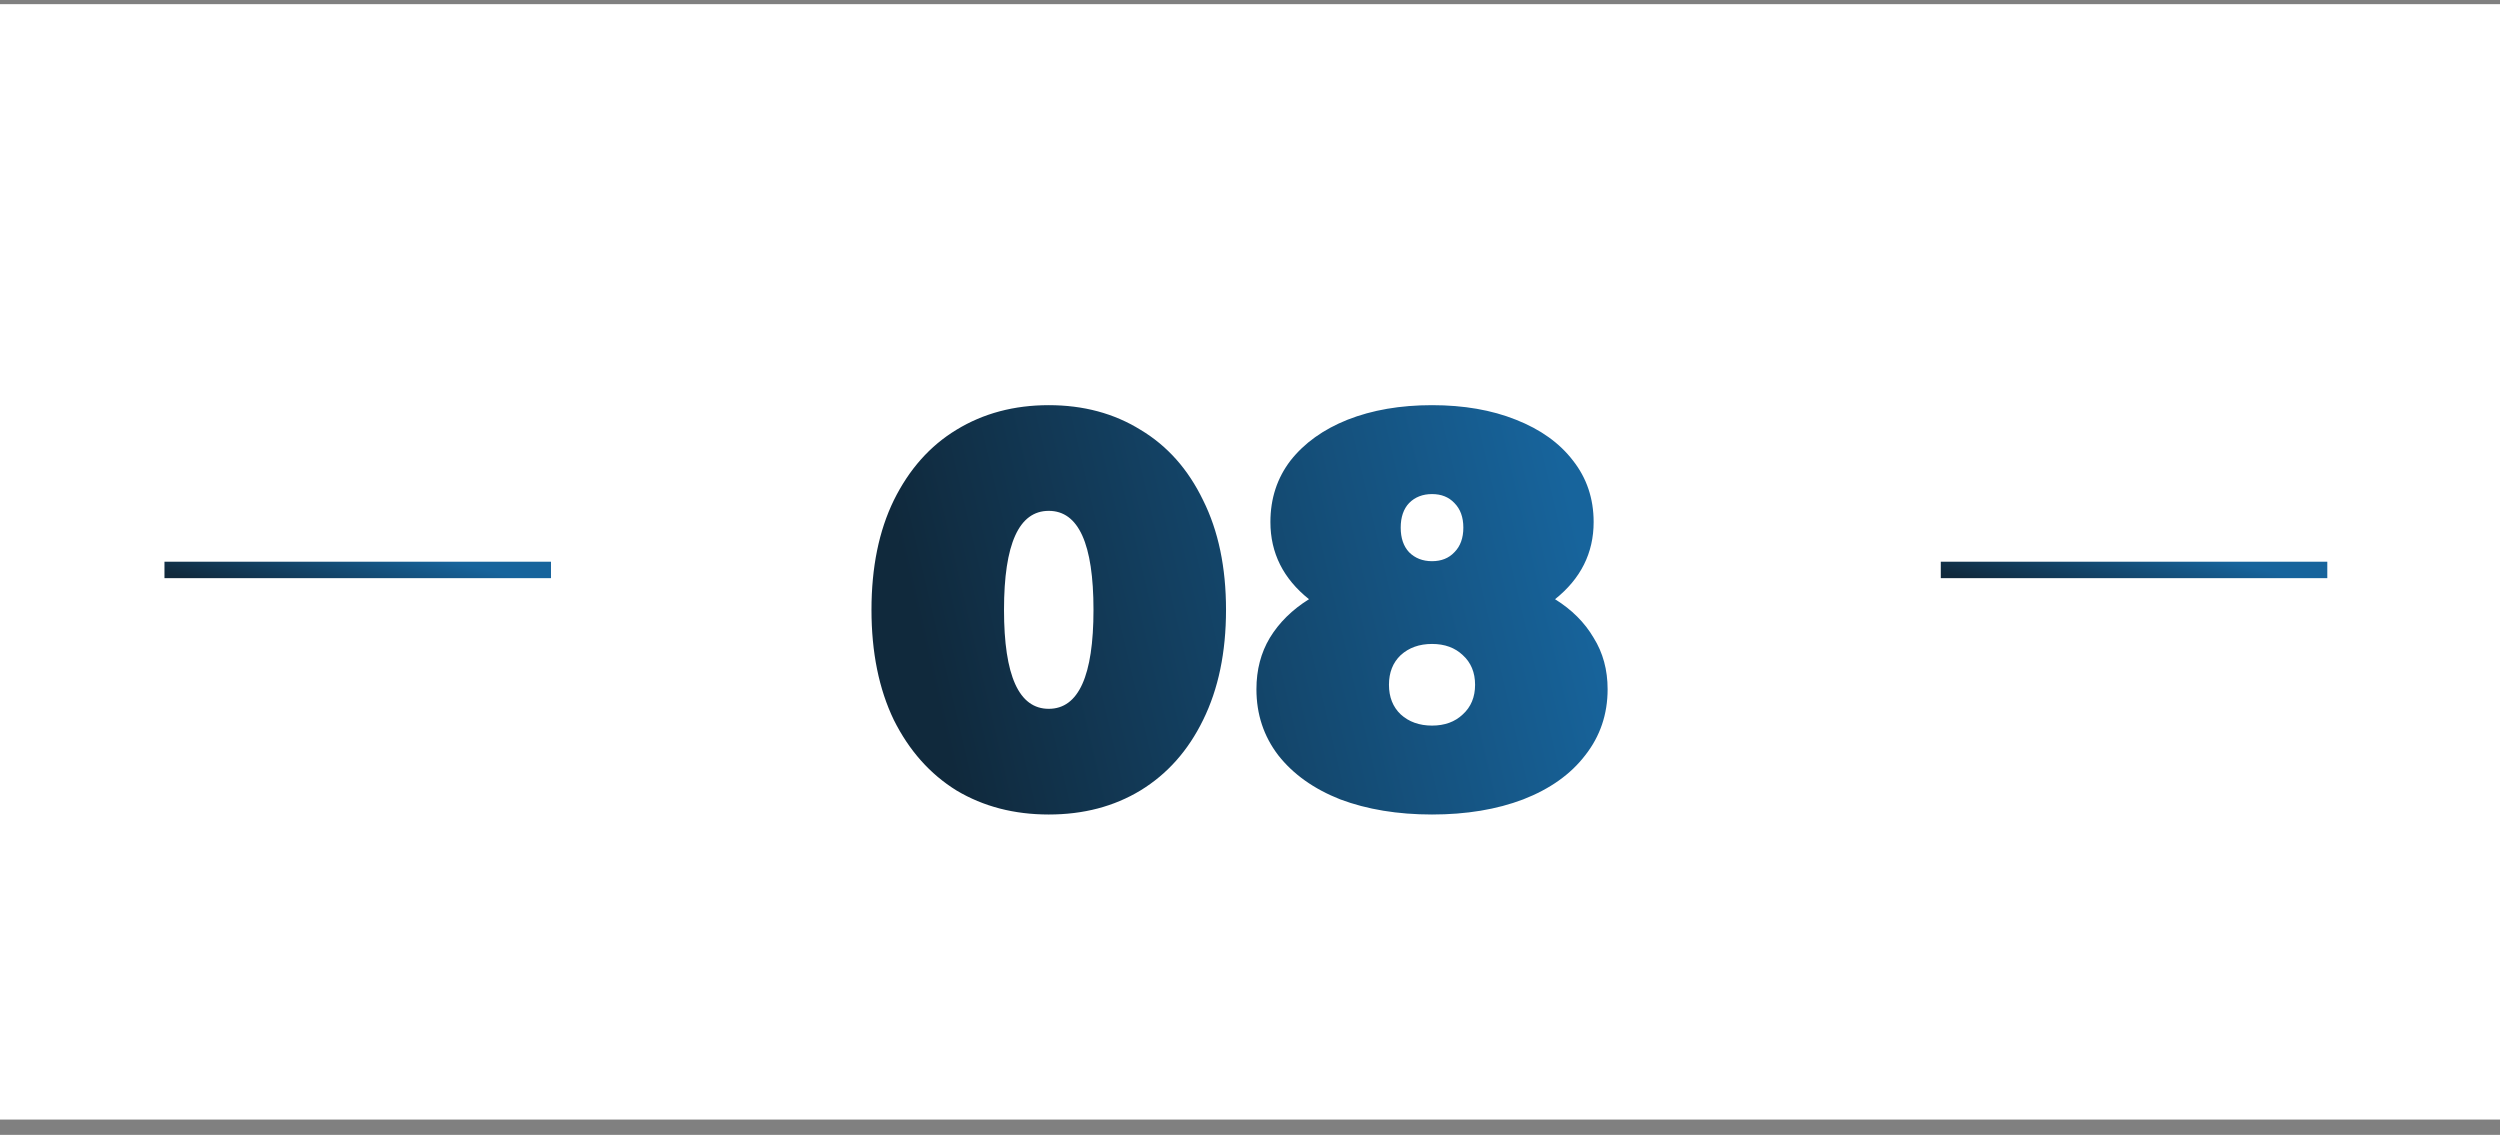 <?xml version="1.0" encoding="UTF-8"?> <svg xmlns="http://www.w3.org/2000/svg" width="152" height="69" viewBox="0 0 152 69" fill="none"><rect x="0" y="0" width="152" height="69" fill="#808080" stroke="none"/> <rect y="0.253" width="152" height="67.816" fill="white"></rect> <path d="M63.764 49.522C61.656 49.522 59.786 49.035 58.154 48.06C56.545 47.063 55.275 45.635 54.346 43.776C53.439 41.895 52.986 39.662 52.986 37.078C52.986 34.494 53.439 32.273 54.346 30.414C55.275 28.533 56.545 27.105 58.154 26.13C59.786 25.133 61.656 24.634 63.764 24.634C65.872 24.634 67.731 25.133 69.34 26.13C70.972 27.105 72.241 28.533 73.148 30.414C74.077 32.273 74.542 34.494 74.542 37.078C74.542 39.662 74.077 41.895 73.148 43.776C72.241 45.635 70.972 47.063 69.34 48.06C67.731 49.035 65.872 49.522 63.764 49.522ZM63.764 43.096C65.577 43.096 66.484 41.09 66.484 37.078C66.484 33.066 65.577 31.06 63.764 31.06C61.951 31.06 61.044 33.066 61.044 37.078C61.044 41.09 61.951 43.096 63.764 43.096ZM94.547 36.432C95.567 37.067 96.349 37.849 96.893 38.778C97.46 39.685 97.743 40.727 97.743 41.906C97.743 43.425 97.29 44.762 96.383 45.918C95.499 47.074 94.241 47.969 92.609 48.604C91 49.216 89.152 49.522 87.067 49.522C84.982 49.522 83.123 49.216 81.491 48.604C79.882 47.969 78.624 47.074 77.717 45.918C76.833 44.762 76.391 43.425 76.391 41.906C76.391 40.727 76.663 39.685 77.207 38.778C77.774 37.849 78.567 37.067 79.587 36.432C78.023 35.185 77.241 33.621 77.241 31.74C77.241 30.312 77.649 29.065 78.465 28C79.304 26.935 80.46 26.107 81.933 25.518C83.429 24.929 85.14 24.634 87.067 24.634C88.994 24.634 90.694 24.929 92.167 25.518C93.663 26.107 94.819 26.935 95.635 28C96.474 29.065 96.893 30.312 96.893 31.74C96.893 33.621 96.111 35.185 94.547 36.432ZM87.067 30.04C86.5 30.04 86.036 30.221 85.673 30.584C85.333 30.947 85.163 31.445 85.163 32.08C85.163 32.715 85.333 33.213 85.673 33.576C86.036 33.939 86.5 34.12 87.067 34.12C87.634 34.12 88.087 33.939 88.427 33.576C88.79 33.213 88.971 32.715 88.971 32.08C88.971 31.445 88.79 30.947 88.427 30.584C88.087 30.221 87.634 30.04 87.067 30.04ZM87.067 44.116C87.838 44.116 88.461 43.889 88.937 43.436C89.436 42.983 89.685 42.382 89.685 41.634C89.685 40.886 89.436 40.285 88.937 39.832C88.461 39.379 87.838 39.152 87.067 39.152C86.296 39.152 85.662 39.379 85.163 39.832C84.687 40.285 84.449 40.886 84.449 41.634C84.449 42.382 84.687 42.983 85.163 43.436C85.662 43.889 86.296 44.116 87.067 44.116Z" fill="url(#paint0_linear)"></path> <path d="M10 34.652H33.5" stroke="url(#paint1_linear)"></path> <path d="M118 34.652H141.5" stroke="url(#paint2_linear)"></path> <defs> <linearGradient id="paint0_linear" x1="100" y1="49.491" x2="60.689" y2="58.731" gradientUnits="userSpaceOnUse"> <stop stop-color="#17649C"></stop> <stop offset="1" stop-color="#10293C"></stop> </linearGradient> <linearGradient id="paint1_linear" x1="33.5" y1="35.573" x2="32.403" y2="40.164" gradientUnits="userSpaceOnUse"> <stop stop-color="#17649C"></stop> <stop offset="1" stop-color="#10293C"></stop> </linearGradient> <linearGradient id="paint2_linear" x1="141.5" y1="35.573" x2="140.403" y2="40.164" gradientUnits="userSpaceOnUse"> <stop stop-color="#17649C"></stop> <stop offset="1" stop-color="#10293C"></stop> </linearGradient> </defs> </svg> 